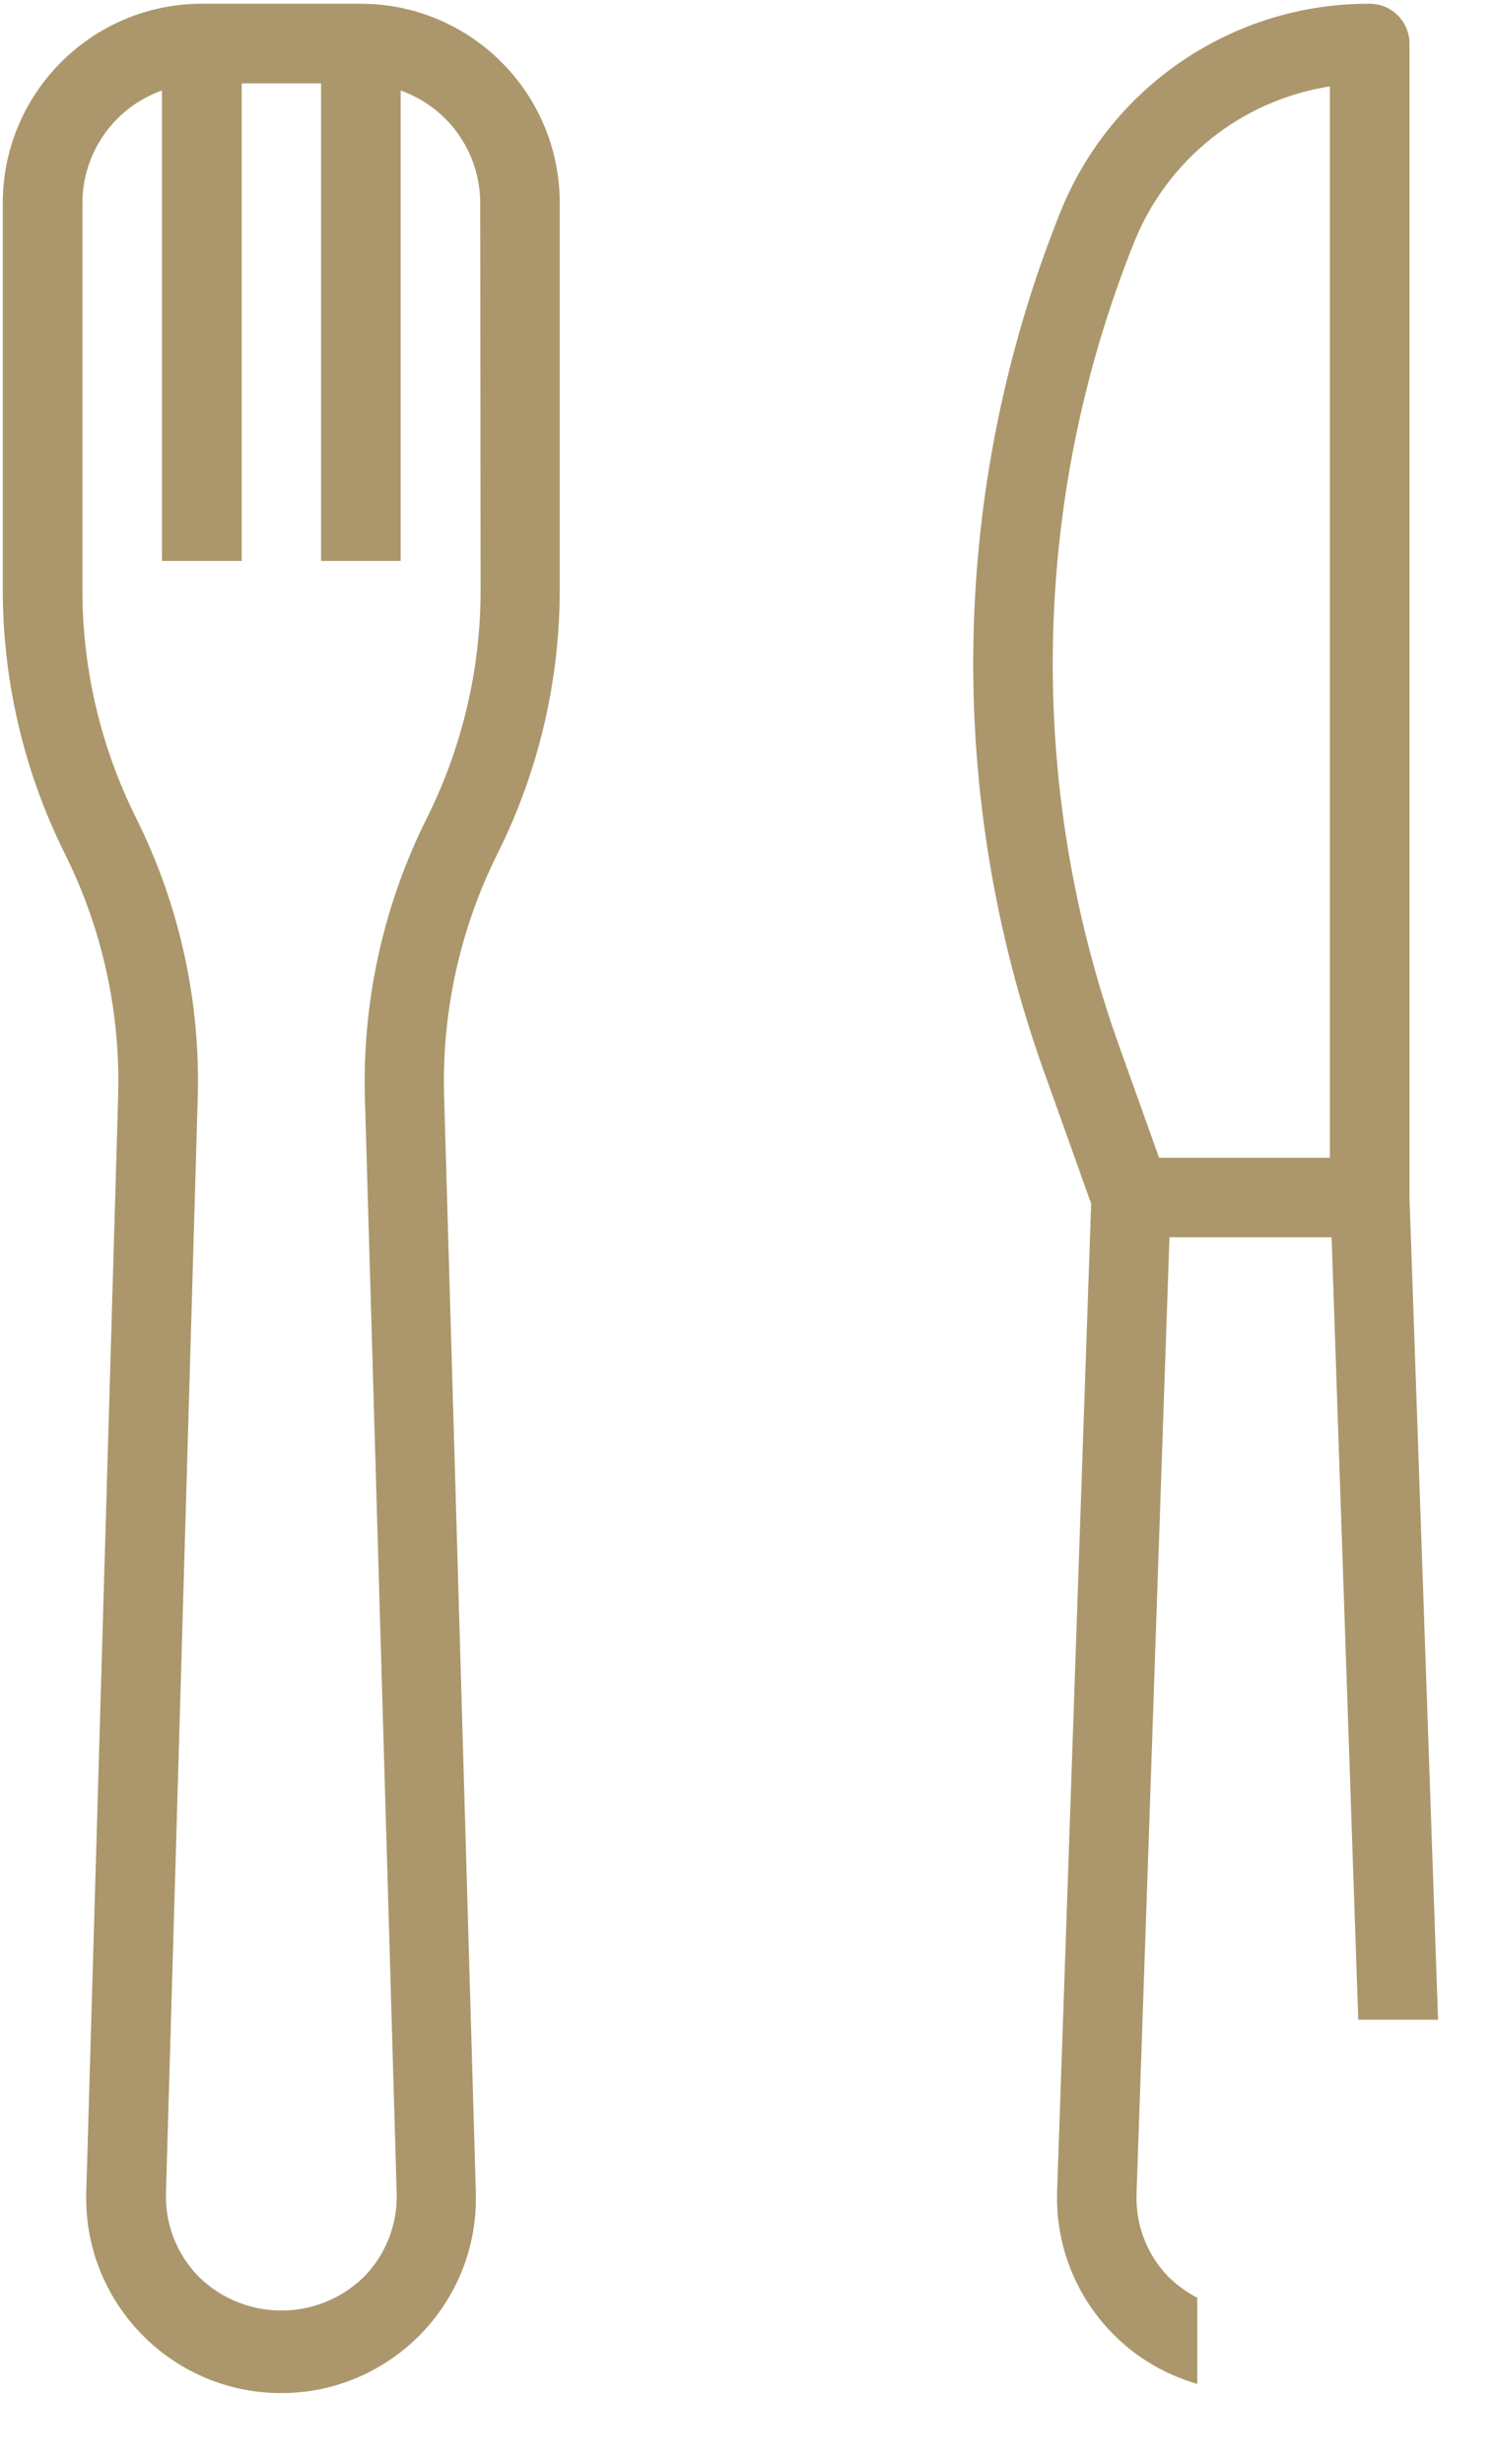 <?xml version="1.0" encoding="UTF-8" standalone="no"?><!DOCTYPE svg PUBLIC "-//W3C//DTD SVG 1.1//EN" "http://www.w3.org/Graphics/SVG/1.1/DTD/svg11.dtd"><svg width="100%" height="100%" viewBox="0 0 20 33" version="1.1" xmlns="http://www.w3.org/2000/svg" xmlns:xlink="http://www.w3.org/1999/xlink" xml:space="preserve" xmlns:serif="http://www.serif.com/" style="fill-rule:evenodd;clip-rule:evenodd;stroke-linejoin:round;stroke-miterlimit:2;"><path d="M4.838,0.05l-2.135,-0c-1.471,0.002 -2.663,1.194 -2.666,2.665l0,5.2c0.003,1.221 0.287,2.424 0.831,3.517c0.501,1.004 0.746,2.117 0.715,3.239l-0.427,14.677c-0.05,1.441 1.078,2.65 2.519,2.701c1.44,0.05 2.649,-1.077 2.699,-2.518l0,-0.183l-0.425,-14.679c-0.031,-1.121 0.215,-2.233 0.716,-3.237c0.546,-1.093 0.831,-2.298 0.833,-3.52l-0,-5.2c-0.003,-1.468 -1.192,-2.658 -2.661,-2.662Zm14.043,0.533l0,15.444l0.383,11.023l-1.069,-0l-0.357,-10.48l-2.172,-0l-0.441,12.809c-0.016,0.414 0.138,0.817 0.427,1.114c0.114,0.112 0.244,0.207 0.386,0.28l0,1.154c-1.145,-0.328 -1.919,-1.394 -1.877,-2.584l0.456,-13.223l-0.631,-1.766c-1.335,-3.731 -1.259,-7.821 0.213,-11.5c0.675,-1.698 2.322,-2.811 4.149,-2.804c0.294,-0 0.533,0.239 0.533,0.533Zm-12.443,7.329c-0.001,1.056 -0.247,2.096 -0.718,3.041c-0.581,1.161 -0.867,2.448 -0.832,3.746l0.426,14.675c0.012,0.417 -0.146,0.821 -0.438,1.119c-0.615,0.602 -1.598,0.602 -2.213,-0c-0.292,-0.297 -0.451,-0.7 -0.44,-1.117l0.426,-14.677c0.037,-1.298 -0.247,-2.584 -0.827,-3.746c-0.471,-0.945 -0.717,-1.986 -0.718,-3.041l0,-5.2c0.004,-0.675 0.43,-1.275 1.066,-1.5l0,6.3l1.068,-0l0,-6.395l1.063,-0l0,6.395l1.066,-0l0,-6.3c0.636,0.225 1.062,0.825 1.066,1.5l0.005,5.2Zm11.377,-6.755c-1.186,0.185 -2.185,0.984 -2.627,2.1c-1.375,3.436 -1.446,7.256 -0.2,10.741l0.539,1.508l2.288,-0l0,-14.349Z" style="fill:#ab976b;"/></svg>